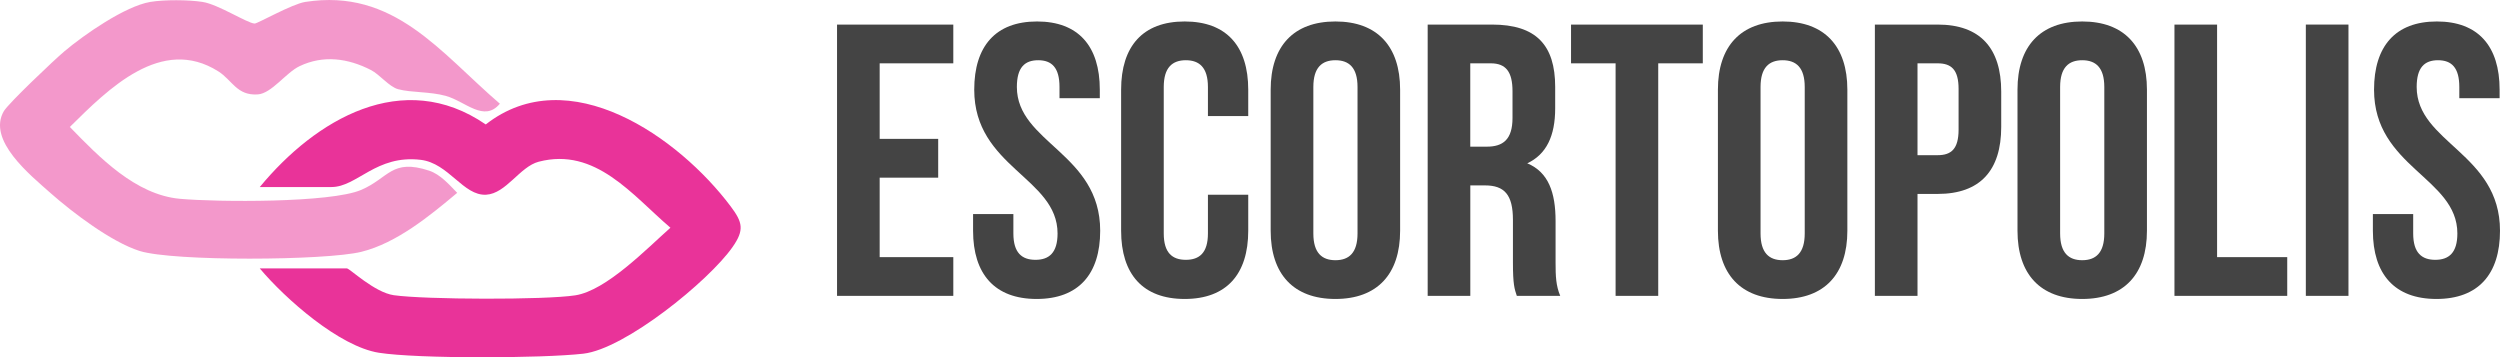 <?xml version="1.0" encoding="UTF-8"?>
<svg id="Livello_1" data-name="Livello 1" xmlns="http://www.w3.org/2000/svg" viewBox="0 0 645.07 92.18">
  <defs>
    <style>
      .cls-1, .cls-2 {
        fill: #e93399;
      }

      .cls-3 {
        fill: #444;
      }

      .cls-2 {
        opacity: .5;
      }
    </style>
  </defs>
  <g id="Livello_1-2" data-name="Livello 1-2">
    <g>
      <path class="cls-2" d="M38.76.5c3.61-.61,9.89-.57,13.52,0,4.07.64,11.46,5.46,13.41,5.58.73.04,9.61-5.04,13.06-5.58,22.95-3.59,34.85,13.06,50.23,26.26-4.09,4.9-8.88-.61-13.96-2.02-4.12-1.14-8.83-.8-12.28-1.72-2.32-.62-4.74-3.78-7.04-4.96-5.93-3.04-12.28-3.91-18.4-.99-3.54,1.69-7.22,7.05-10.79,7.29-5.4.36-6.57-3.66-10.17-5.94-14.66-9.29-28.39,4.52-38.32,14.34,7.55,7.76,16.93,17.51,28.44,18.54,9.59.86,38.89,1.08,46.76-2.31,7.12-3.06,7.83-8.14,17.5-4.96,2.91.96,5.19,3.61,7.25,5.73-7.06,5.91-15.62,12.97-24.75,15.22-9.17,2.26-48.54,2.51-57.21-.23-7.25-2.3-17.26-9.88-23.02-14.98C7.81,45.17-3.36,36.2.98,28.7c1.17-2.02,13.03-13.26,15.58-15.41C21.65,8.98,32.27,1.6,38.76.5Z"/>
      <path class="cls-1" d="M67.02,69.26h22.5c.7,0,7.1,6.2,12.09,6.91,7.96,1.14,39.06,1.25,46.85.03,8.03-1.26,18.5-12.11,24.53-17.44-9.84-8.4-19.32-20.87-34-17.03-4.87,1.28-8.4,8.23-13.55,8.51-5.91.33-9.64-8.14-16.89-9-11.51-1.37-16.41,7.02-23.02,7.02h-18.5c14.37-17.41,36.9-30.84,58.31-16.15,21.42-16.75,49.83,3.32,63.19,21.13,3.1,4.13,3.58,6.1.48,10.52-6.13,8.75-27.73,26.28-38.49,27.5s-42.77,1.33-52.75-.24c-10.21-1.61-24.16-13.92-30.74-21.76h0Z"/>
    </g>
    <g>
      <path class="cls-3" d="M226.98,35.84h15.1v10h-15.1v20.5h19v10h-30V6.34h30v10h-19v19.5Z"/>
      <path class="cls-3" d="M267.58,5.54c10.7,0,16.2,6.4,16.2,17.6v2.2h-10.4v-2.9c0-5-2-6.9-5.5-6.9s-5.5,1.9-5.5,6.9c0,14.4,21.5,17.1,21.5,37.1,0,11.2-5.6,17.6-16.4,17.6s-16.4-6.4-16.4-17.6v-4.3h10.4v5c0,5,2.2,6.8,5.7,6.8s5.7-1.8,5.7-6.8c0-14.4-21.5-17.1-21.5-37.1,0-11.2,5.5-17.6,16.2-17.6h0Z"/>
      <path class="cls-3" d="M322.08,50.24v9.3c0,11.2-5.6,17.6-16.4,17.6s-16.4-6.4-16.4-17.6V23.14c0-11.2,5.6-17.6,16.4-17.6s16.4,6.4,16.4,17.6v6.8h-10.4v-7.5c0-5-2.2-6.9-5.7-6.9s-5.7,1.9-5.7,6.9v37.8c0,5,2.2,6.8,5.7,6.8s5.7-1.8,5.7-6.8v-10h10.4Z"/>
      <path class="cls-3" d="M327.87,23.14c0-11.2,5.9-17.6,16.7-17.6s16.7,6.4,16.7,17.6v36.4c0,11.2-5.9,17.6-16.7,17.6s-16.7-6.4-16.7-17.6V23.14ZM338.88,60.24c0,5,2.2,6.9,5.7,6.9s5.7-1.9,5.7-6.9V22.44c0-5-2.2-6.9-5.7-6.9s-5.7,1.9-5.7,6.9v37.8Z"/>
      <path class="cls-3" d="M391.38,76.34c-.6-1.8-1-2.9-1-8.6v-11c0-6.5-2.2-8.9-7.2-8.9h-3.8v28.5h-11V6.34h16.6c11.4,0,16.3,5.3,16.3,16.1v5.5c0,7.2-2.3,11.9-7.2,14.2,5.5,2.3,7.3,7.6,7.3,14.9v10.8c0,3.4.1,5.9,1.2,8.5h-11.2,0ZM379.37,16.34v21.5h4.3c4.1,0,6.6-1.8,6.6-7.4v-6.9c0-5-1.7-7.2-5.6-7.2,0,0-5.3,0-5.3,0Z"/>
      <path class="cls-3" d="M405.37,6.34h34v10h-11.5v60h-11V16.34h-11.5V6.34Z"/>
      <path class="cls-3" d="M443.27,23.14c0-11.2,5.9-17.6,16.7-17.6s16.7,6.4,16.7,17.6v36.4c0,11.2-5.9,17.6-16.7,17.6s-16.7-6.4-16.7-17.6V23.14ZM454.27,60.24c0,5,2.2,6.9,5.7,6.9s5.7-1.9,5.7-6.9V22.44c0-5-2.2-6.9-5.7-6.9s-5.7,1.9-5.7,6.9v37.8Z"/>
      <path class="cls-3" d="M516.37,23.64v9.1c0,11.2-5.4,17.3-16.4,17.3h-5.2v26.3h-11V6.34h16.2c11,0,16.4,6.1,16.4,17.3ZM494.77,16.34v23.7h5.2c3.5,0,5.4-1.6,5.4-6.6v-10.5c0-5-1.9-6.6-5.4-6.6h-5.2Z"/>
      <path class="cls-3" d="M520.57,23.14c0-11.2,5.9-17.6,16.7-17.6s16.7,6.4,16.7,17.6v36.4c0,11.2-5.9,17.6-16.7,17.6s-16.7-6.4-16.7-17.6V23.14ZM531.57,60.24c0,5,2.2,6.9,5.7,6.9s5.7-1.9,5.7-6.9V22.44c0-5-2.2-6.9-5.7-6.9s-5.7,1.9-5.7,6.9v37.8Z"/>
      <path class="cls-3" d="M561.07,6.34h11v60h18.1v10h-29.1V6.34Z"/>
      <path class="cls-3" d="M594.97,6.34h11v70h-11V6.34Z"/>
      <path class="cls-3" d="M628.77,5.54c10.7,0,16.2,6.4,16.2,17.6v2.2h-10.4v-2.9c0-5-2-6.9-5.5-6.9s-5.5,1.9-5.5,6.9c0,14.4,21.5,17.1,21.5,37.1,0,11.2-5.6,17.6-16.4,17.6s-16.4-6.4-16.4-17.6v-4.3h10.4v5c0,5,2.2,6.8,5.7,6.8s5.7-1.8,5.7-6.8c0-14.4-21.5-17.1-21.5-37.1,0-11.2,5.5-17.6,16.2-17.6Z"/>
    </g>
  </g>
</svg>